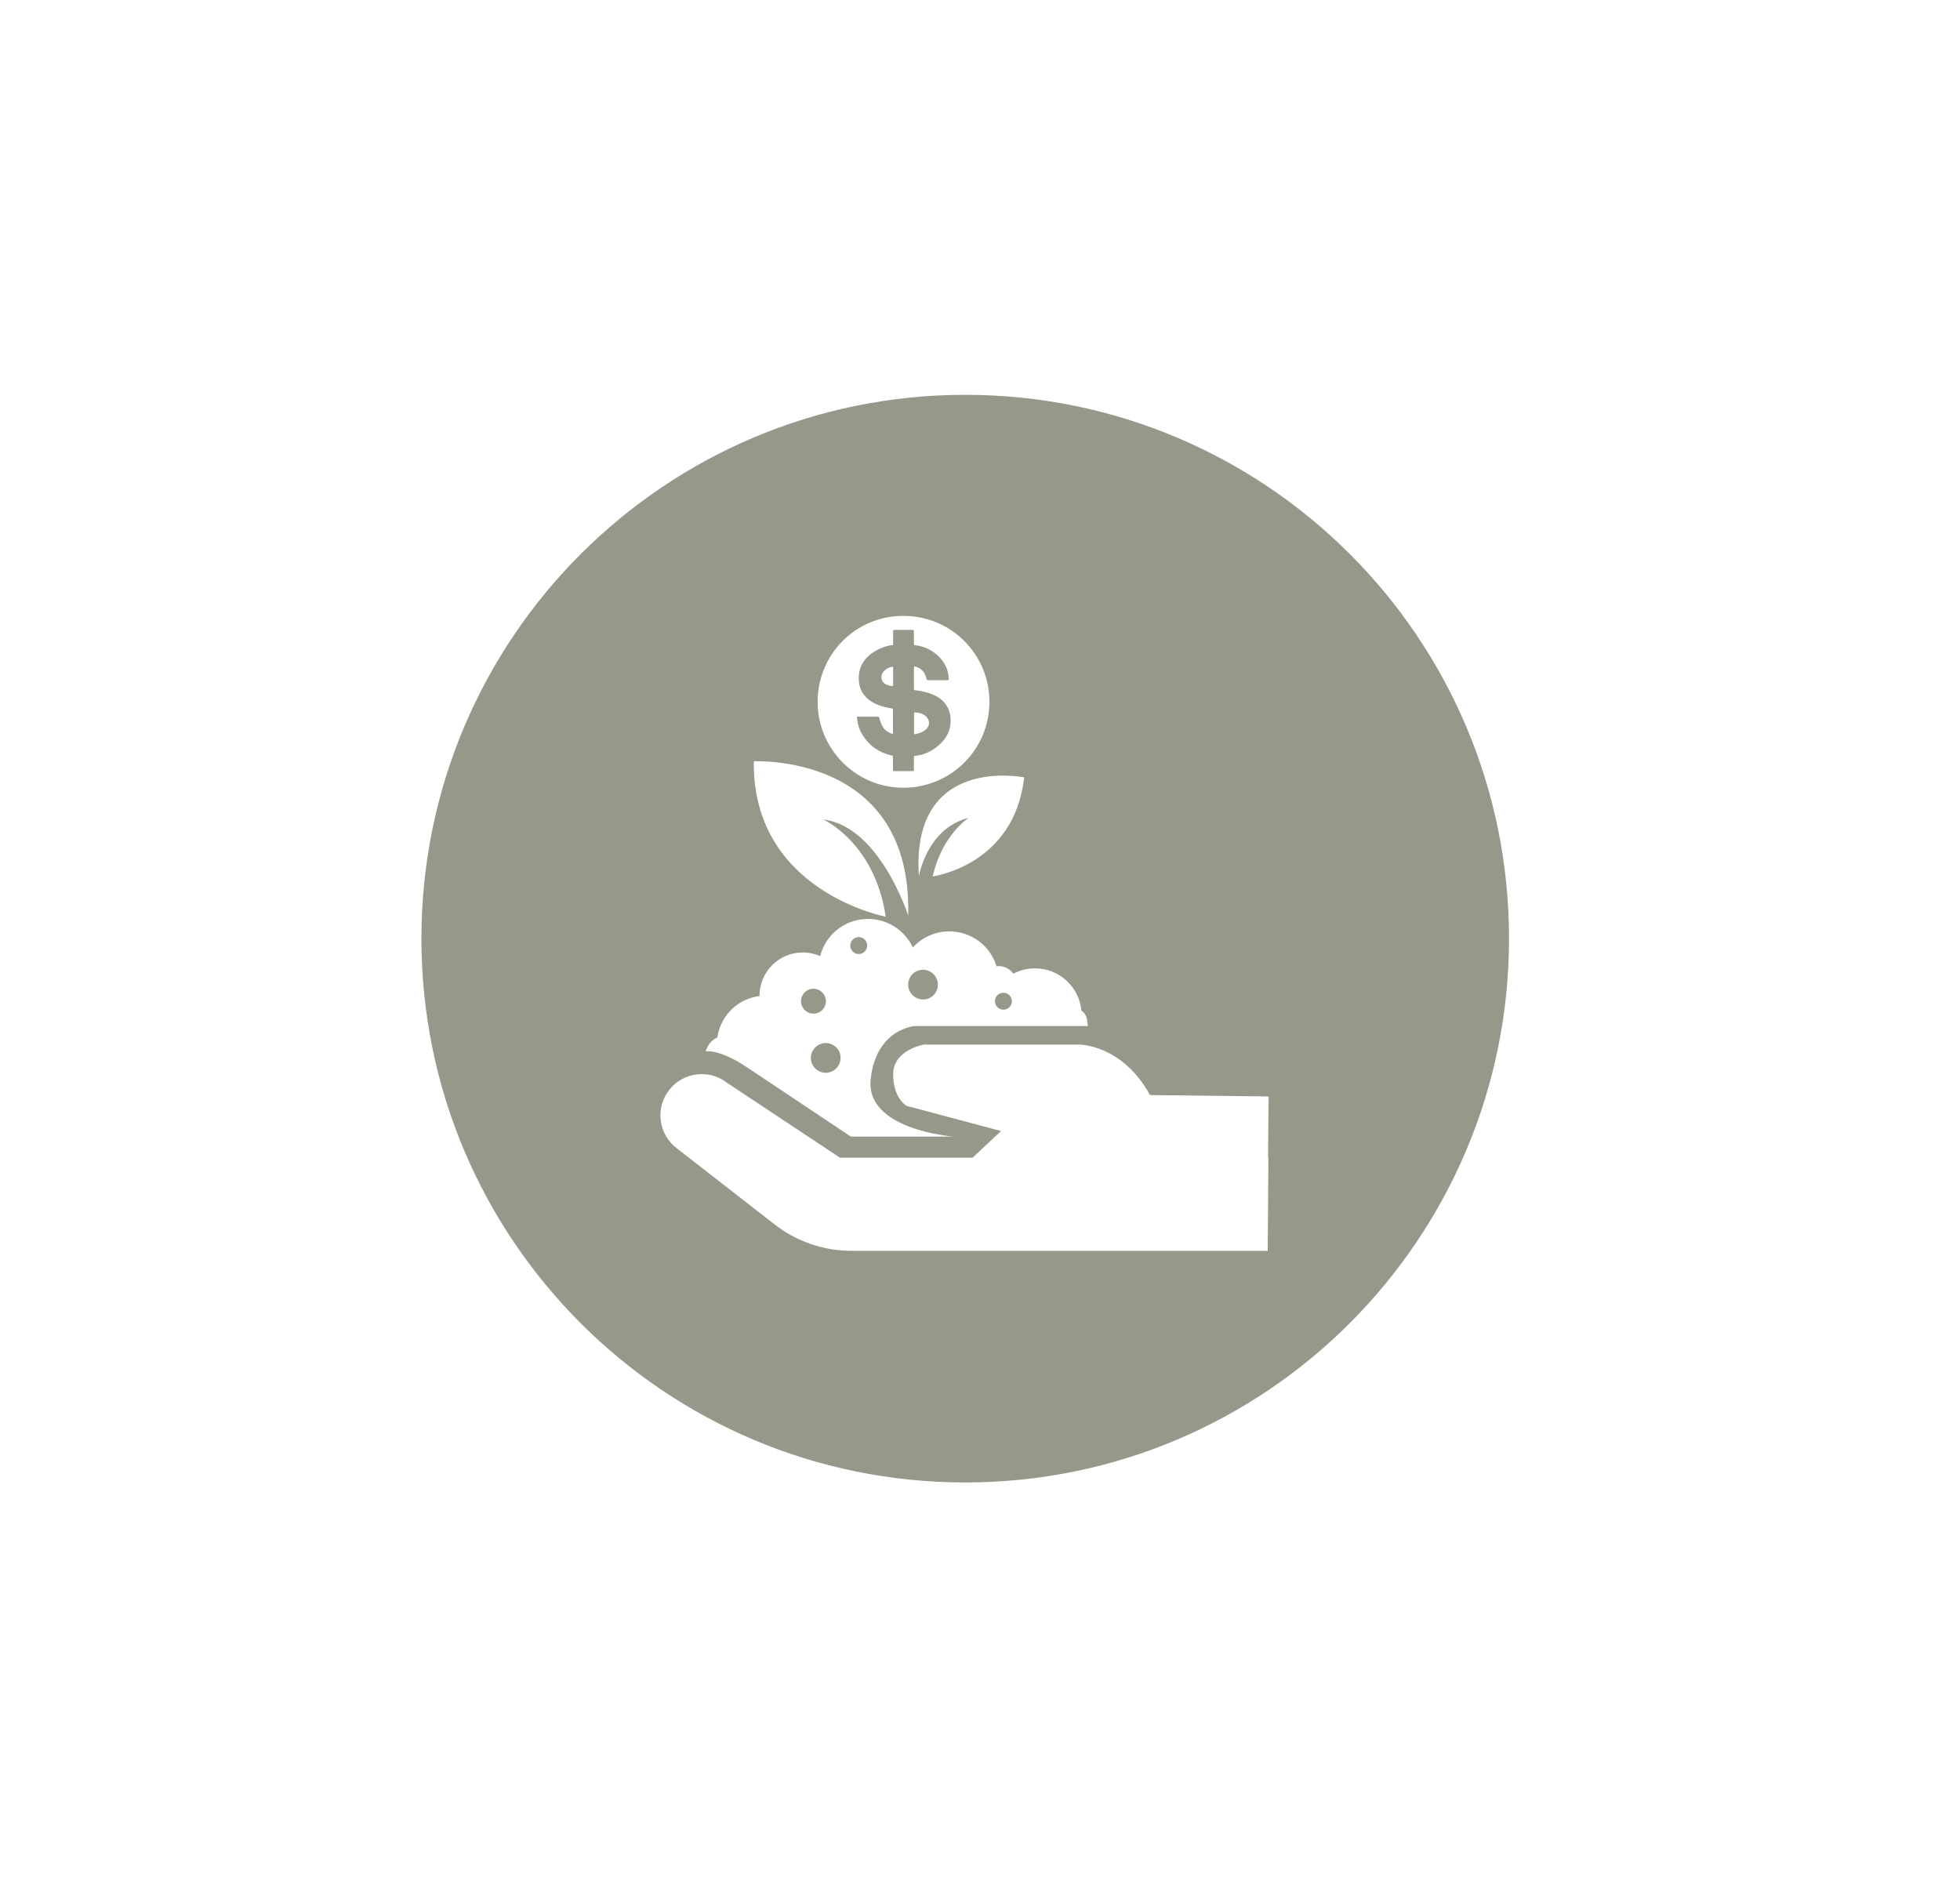 <?xml version="1.0" encoding="utf-8"?>
<!-- Generator: Adobe Illustrator 25.4.1, SVG Export Plug-In . SVG Version: 6.00 Build 0)  -->
<svg version="1.0" id="Livello_1" xmlns="http://www.w3.org/2000/svg" xmlns:xlink="http://www.w3.org/1999/xlink" x="0px" y="0px"
	 viewBox="0 0 113.39 109.63" enable-background="new 0 0 113.39 109.63" xml:space="preserve">
<g>
	<path fill="#96988A" d="M49.68,55.19c0.27,0,0.49-0.22,0.49-0.49s-0.22-0.49-0.49-0.49c-0.27,0-0.49,0.22-0.49,0.49
		S49.4,55.19,49.68,55.19z"/>
	<path fill="#96988A" d="M51.56,43.7c0.1,0.02,0.1,0.02,0.1,0.12c0,0.23,0,0.47,0,0.7c0,0.09,0,0.09,0.09,0.09c0.34,0,0.69,0,1.03,0
		c0.09,0,0.09,0,0.09-0.1c0-0.21,0-0.43,0-0.64c0-0.14,0-0.14,0.13-0.15c0.4-0.05,0.76-0.2,1.09-0.43c0.6-0.44,0.96-1,0.9-1.77
		c-0.02-0.25-0.09-0.48-0.22-0.69c-0.2-0.32-0.49-0.52-0.83-0.66c-0.32-0.13-0.65-0.2-0.99-0.24c-0.07-0.01-0.08-0.04-0.08-0.1
		c0-0.37,0-0.74,0-1.12c0-0.17,0.01-0.18,0.18-0.12c0.31,0.12,0.48,0.36,0.55,0.68c0.01,0.06,0.03,0.08,0.09,0.08
		c0.37,0,0.74,0,1.12,0c0.06,0,0.08-0.02,0.08-0.08c-0.01-0.17-0.04-0.34-0.09-0.51c-0.14-0.43-0.42-0.77-0.79-1.03
		c-0.32-0.22-0.66-0.36-1.05-0.4c-0.09-0.01-0.09-0.01-0.09-0.1c0-0.23,0-0.47,0-0.7c0-0.06-0.02-0.09-0.08-0.09
		c-0.35,0-0.69,0-1.04,0c-0.06,0-0.08,0.02-0.08,0.08c0,0.22,0,0.44,0,0.66c0,0.13,0.02,0.15-0.13,0.15c-0.01,0-0.02,0-0.03,0
		c-0.4,0.08-0.77,0.24-1.1,0.48c-0.54,0.41-0.78,0.95-0.72,1.62c0.06,0.6,0.4,1.01,0.93,1.27c0.3,0.15,0.63,0.23,0.96,0.28
		c0.06,0.01,0.08,0.04,0.08,0.09c0,0.22,0,0.44,0,0.65c0,0.22,0,0.45,0,0.67c0,0.07-0.01,0.08-0.08,0.05
		c-0.14-0.05-0.26-0.12-0.37-0.22c-0.17-0.16-0.25-0.37-0.31-0.59c-0.04-0.17-0.04-0.17-0.22-0.17c-0.34,0-0.69,0-1.03,0
		c-0.04,0-0.08,0-0.07,0.06c0.03,0.35,0.12,0.68,0.31,0.98C50.28,43.14,50.84,43.53,51.56,43.7z M52.88,41.28
		c0-0.04,0-0.08,0.06-0.07c0.24,0.02,0.46,0.07,0.64,0.24c0.23,0.23,0.22,0.55-0.03,0.76c-0.18,0.15-0.39,0.22-0.61,0.26
		c-0.05,0.01-0.06-0.01-0.06-0.06c0-0.19,0-0.38,0-0.57C52.88,41.66,52.88,41.47,52.88,41.28z M51.61,39.69
		c-0.19-0.02-0.36-0.06-0.5-0.21c-0.17-0.18-0.16-0.46,0.02-0.65c0.13-0.14,0.29-0.22,0.48-0.26c0.05-0.01,0.06,0.02,0.06,0.06
		c0,0.17,0,0.34,0,0.5c0,0.16,0,0.33,0,0.49C51.66,39.66,51.66,39.7,51.61,39.69z"/>
	<path fill="#96988A" d="M53.4,57.82c0.48,0,0.86-0.39,0.86-0.86s-0.39-0.86-0.86-0.86c-0.48,0-0.86,0.39-0.86,0.86
		S52.93,57.82,53.4,57.82z"/>
	<path fill="#96988A" d="M46.91,61.2c0,0.48,0.39,0.86,0.86,0.86c0.48,0,0.86-0.39,0.86-0.86c0-0.48-0.39-0.86-0.86-0.86
		C47.3,60.34,46.91,60.72,46.91,61.2z"/>
	<path fill="#96988A" d="M58.05,58.41c0.27,0,0.49-0.22,0.49-0.49c0-0.27-0.22-0.49-0.49-0.49c-0.27,0-0.49,0.22-0.49,0.49
		C57.56,58.19,57.78,58.41,58.05,58.41z"/>
	<path fill="#96988A" d="M55.84,22.84c-17.37,0-31.46,14.08-31.46,31.46s14.08,31.46,31.46,31.46S87.3,71.67,87.3,54.29
		S73.22,22.84,55.84,22.84z M59.25,44.97c-0.57,5.11-5.29,5.73-5.29,5.73c0.54-2.41,2.08-3.39,2.08-3.39
		c-2.44,0.62-2.88,3.39-2.88,3.39C52.68,43.62,59.25,44.97,59.25,44.97z M52.23,35.63c2.79-0.02,5.01,2.22,5.01,4.97
		c0,2.78-2.25,4.97-4.97,4.97c-2.74,0.01-4.97-2.23-4.97-4.97C47.3,37.87,49.48,35.64,52.23,35.63z M52.54,52.96
		c0,0-1.66-5.16-4.9-5.55c0,0,2.98,1.36,3.6,5.62c0,0-7.73-1.46-7.63-8.99C43.61,44.05,52.79,43.54,52.54,52.96z M40.9,60.63
		c0.11-0.27,0.33-0.49,0.6-0.61c0.18-1.26,1.18-2.25,2.44-2.4c0-0.01,0-0.02,0-0.02c0-1.38,1.12-2.5,2.5-2.5
		c0.36,0,0.7,0.08,1.01,0.21c0.31-1.24,1.43-2.15,2.77-2.15c1.15,0,2.13,0.68,2.59,1.65c0.52-0.57,1.27-0.93,2.11-0.93
		c1.29,0,2.38,0.85,2.73,2.02c0.04-0.01,0.08-0.01,0.13-0.01c0.35,0,0.66,0.17,0.84,0.44c0.38-0.2,0.8-0.31,1.26-0.31
		c1.4,0,2.55,1.07,2.68,2.44c0.21,0.15,0.34,0.39,0.34,0.66l0.04,0.24H52.91c0,0-2.23,0.15-2.54,3.08
		c-0.31,2.93,4.78,3.31,4.78,3.31h-5.93c0,0-4.39-2.93-6.01-4.01s-2.39-0.92-2.39-0.92L40.9,60.63z M73.41,66.98l-0.03,0l-0.04,5.38
		H49.26c-1.61,0-3.18-0.54-4.45-1.53l-5.68-4.42c-1.04-0.81-1.23-2.31-0.42-3.35c0.81-1.04,2.31-1.23,3.35-0.42l6.53,4.33h7.68
		l1.64-1.54l-5.47-1.46c0,0-0.77-0.43-0.77-1.83c0-1.4,1.77-1.71,1.77-1.71h9.01c0,0,2.47-0.01,4.08,2.92l6.86,0.08l-0.03,3.54
		H73.41z"/>
	<path fill="#96988A" d="M47.06,58.64c0.4,0,0.72-0.32,0.72-0.72c0-0.4-0.32-0.72-0.72-0.72c-0.4,0-0.72,0.32-0.72,0.72
		C46.34,58.31,46.66,58.64,47.06,58.64z"/>
</g>
</svg>
